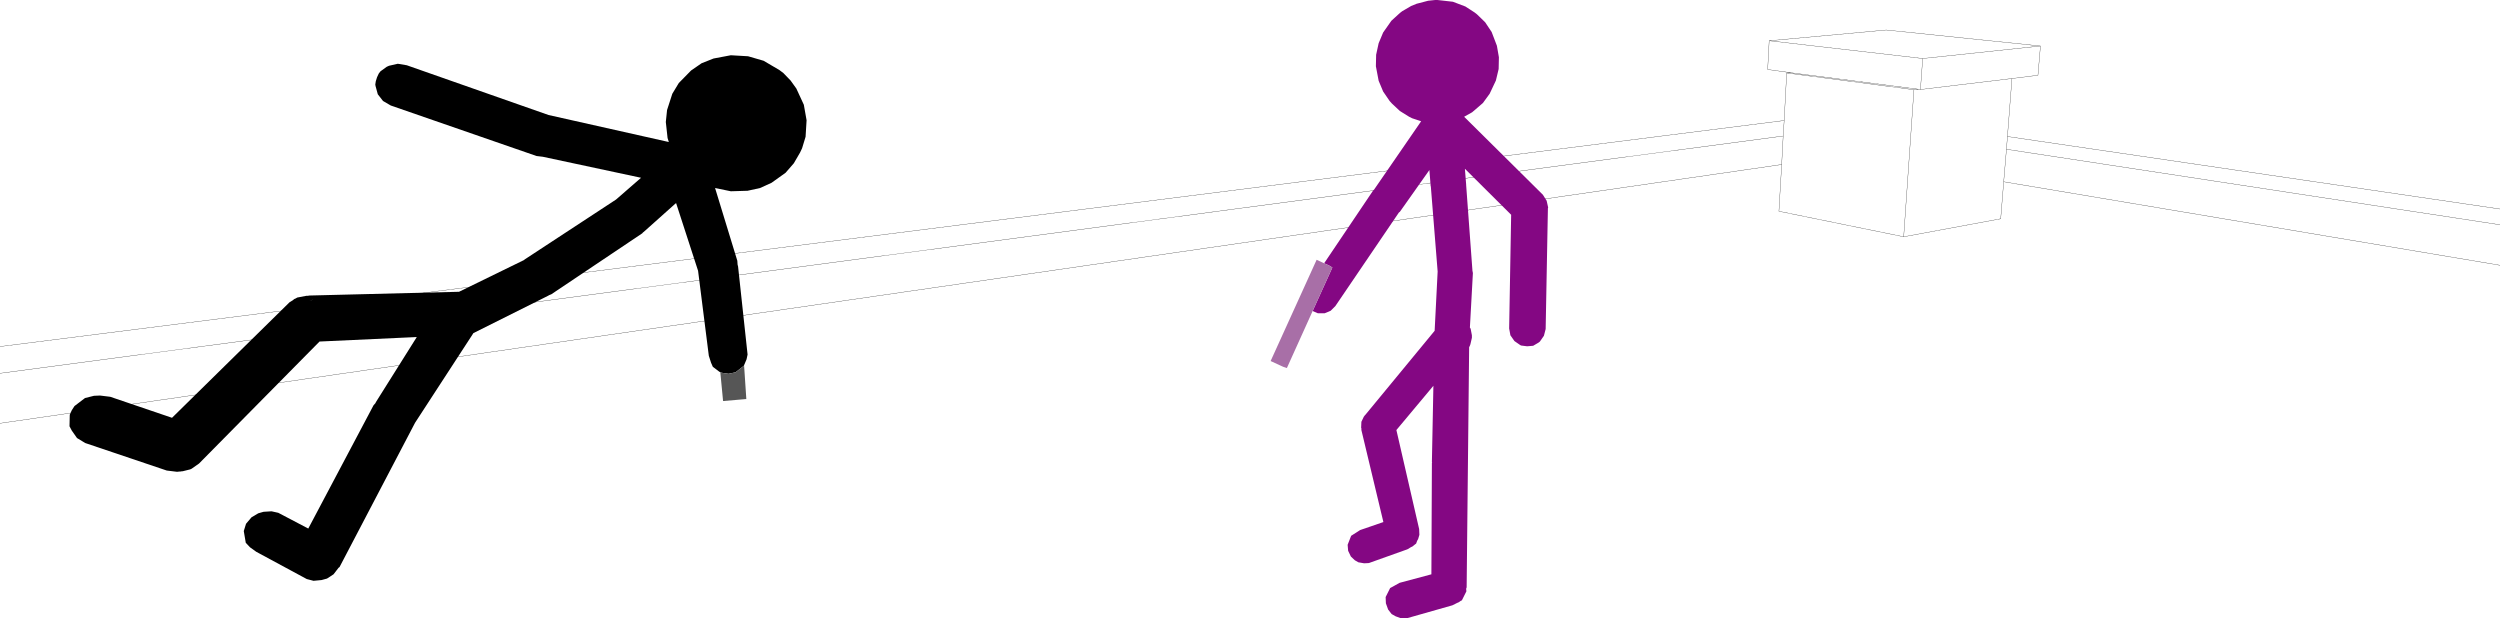 <?xml version="1.0" encoding="UTF-8" standalone="no"?>
<svg xmlns:xlink="http://www.w3.org/1999/xlink" height="123.65px" width="499.95px" xmlns="http://www.w3.org/2000/svg">
  <g transform="matrix(1.0, 0.0, 0.0, 1.0, -2.2, -87.65)">
    <path d="M2.2 156.95 L359.0 111.75 359.5 102.25 360.4 102.2 355.7 101.55 356.0 95.8 379.4 93.65 410.25 96.85 409.75 102.7 404.55 103.35 403.65 114.95 502.15 129.45 M410.25 96.85 L386.7 99.35 386.25 105.55 404.55 103.35 M386.25 105.55 L385.9 105.5 384.95 105.6 382.9 135.0 402.3 131.4 402.9 124.0 403.45 117.5 403.65 114.95 M2.2 162.3 L358.8 114.85 359.0 111.75 M382.9 135.0 L357.95 129.9 358.5 120.55 2.2 172.3 M358.5 120.55 L358.8 114.85 M385.9 105.5 L360.4 102.2 M384.95 105.6 L359.5 102.25 M386.7 99.35 L356.0 95.8 M402.9 124.0 L502.15 140.7 M403.45 117.5 L502.15 132.6" fill="none" stroke="#000000" stroke-linecap="round" stroke-linejoin="round" stroke-width="0.05"/>
    <path d="M267.0 140.3 L276.8 125.75 277.0 125.55 286.4 111.9 284.6 111.3 284.0 111.0 282.15 109.85 280.55 108.35 280.1 107.85 278.8 105.95 277.9 103.8 277.35 100.9 277.4 98.6 277.9 96.3 278.8 94.15 280.45 91.8 282.15 90.25 282.6 89.9 284.4 88.85 285.5 88.4 287.8 87.8 289.2 87.65 289.65 87.65 292.75 88.0 295.25 88.95 297.1 90.15 297.55 90.5 299.2 92.1 300.5 94.05 301.55 96.8 301.95 99.1 301.9 101.45 301.35 103.75 300.1 106.4 298.75 108.25 296.6 110.1 295.0 111.0 310.75 126.6 311.5 127.8 311.8 129.15 311.75 129.3 311.3 153.45 310.95 154.8 310.15 155.95 309.9 156.15 308.8 156.8 307.6 156.9 306.4 156.75 306.2 156.65 305.05 155.85 304.25 154.7 304.0 153.35 304.4 130.6 295.15 121.4 295.4 124.55 295.4 124.65 296.65 141.65 296.65 141.75 296.75 142.25 296.15 153.15 296.3 153.4 296.55 154.7 296.55 155.2 296.25 156.5 296.1 156.9 296.0 157.05 295.5 205.1 295.4 205.4 295.45 205.9 294.55 207.7 294.25 207.85 294.2 207.9 293.9 208.1 293.65 208.2 292.65 208.7 283.5 211.3 282.4 211.3 281.3 210.9 280.5 210.45 279.8 209.55 279.35 208.3 279.3 207.05 280.2 205.25 282.1 204.2 288.45 202.5 288.55 180.2 288.6 180.15 288.55 180.05 288.85 164.8 281.45 173.65 286.0 193.45 286.05 194.6 285.8 195.45 285.6 195.8 285.4 196.35 284.75 196.85 284.65 196.95 284.4 197.05 283.65 197.5 275.95 200.25 275.0 200.3 273.85 200.1 273.15 199.7 272.35 198.95 271.8 197.8 271.7 196.6 272.4 194.8 274.2 193.65 278.85 192.05 274.45 173.65 274.45 173.3 274.4 173.2 274.45 172.0 274.95 170.95 275.05 170.85 275.1 170.75 275.25 170.6 289.1 153.8 289.7 141.95 288.35 125.1 288.35 125.0 288.3 124.85 288.05 121.65 282.15 130.0 281.95 130.15 269.25 148.85 268.3 149.8 267.1 150.3 265.75 150.3 264.7 149.85 268.65 141.15 268.0 140.75 267.0 140.3" fill="#840783" fill-rule="evenodd" stroke="none"/>
    <path d="M146.25 162.1 L146.0 161.95 144.75 161.0 144.4 160.2 143.95 158.8 141.8 141.8 137.4 128.25 130.85 134.1 130.8 134.1 130.65 134.3 112.45 146.5 111.95 146.7 111.9 146.75 96.8 154.3 96.85 154.3 85.2 172.2 70.1 201.05 69.9 201.2 68.9 202.5 67.6 203.35 66.5 203.65 64.9 203.8 63.55 203.45 53.45 198.0 52.2 197.1 51.35 196.2 50.95 193.85 51.4 192.4 52.5 191.1 53.85 190.3 54.9 190.0 56.5 189.9 57.85 190.2 63.85 193.35 76.9 168.7 77.3 168.25 77.35 168.1 85.55 155.05 66.1 155.95 42.0 180.35 40.5 181.4 40.35 181.45 40.3 181.5 38.7 181.9 38.55 181.9 38.25 181.95 38.1 181.95 37.6 182.0 35.55 181.75 19.25 176.25 17.6 175.25 16.55 173.75 16.1 172.9 16.15 170.6 16.55 169.7 17.1 168.85 19.2 167.25 21.0 166.8 22.2 166.75 24.25 167.0 36.6 171.2 60.1 148.1 60.75 147.7 61.05 147.45 61.3 147.35 61.65 147.15 63.5 146.8 63.8 146.8 64.05 146.75 94.0 146.0 107.0 139.65 107.1 139.55 125.4 127.55 130.4 123.2 110.75 119.0 109.5 118.85 80.35 108.75 78.8 107.85 77.75 106.5 77.3 104.85 77.25 104.55 77.35 103.9 77.6 103.1 77.95 102.35 78.3 101.9 79.55 101.0 80.0 100.8 81.75 100.4 83.55 100.7 111.9 110.65 135.95 116.05 135.7 115.25 135.35 112.05 135.6 109.65 136.65 106.4 137.95 104.25 140.4 101.75 142.5 100.3 144.9 99.35 148.35 98.7 151.8 98.9 154.9 99.8 158.05 101.65 158.85 102.25 160.3 103.75 161.45 105.35 162.95 108.6 163.5 111.7 163.3 115.0 162.6 117.3 162.2 118.15 160.95 120.3 159.3 122.2 156.5 124.2 154.2 125.25 151.7 125.8 148.35 125.9 145.2 125.25 149.65 139.8 149.7 140.55 149.8 140.95 151.7 158.55 151.5 159.5 150.95 160.8 149.3 162.1 147.9 162.4 146.55 162.2 146.25 162.1 M64.6 147.65 L64.7 147.6 64.65 147.6 64.75 147.55 64.7 147.6 64.05 147.8 64.6 147.65" fill="#000000" fill-rule="evenodd" stroke="none"/>
    <path d="M150.95 160.8 L151.0 160.7 151.45 167.45 146.8 167.85 146.25 162.1 146.55 162.2 147.9 162.4 149.3 162.1 150.95 160.8" fill="#565656" fill-rule="evenodd" stroke="none"/>
    <path d="M264.7 149.85 L259.55 161.25 258.8 161.0 256.3 159.85 265.5 139.6 267.0 140.3 268.0 140.75 268.65 141.15 264.7 149.85" fill="#a86fa7" fill-rule="evenodd" stroke="none"/>
  </g>
</svg>

